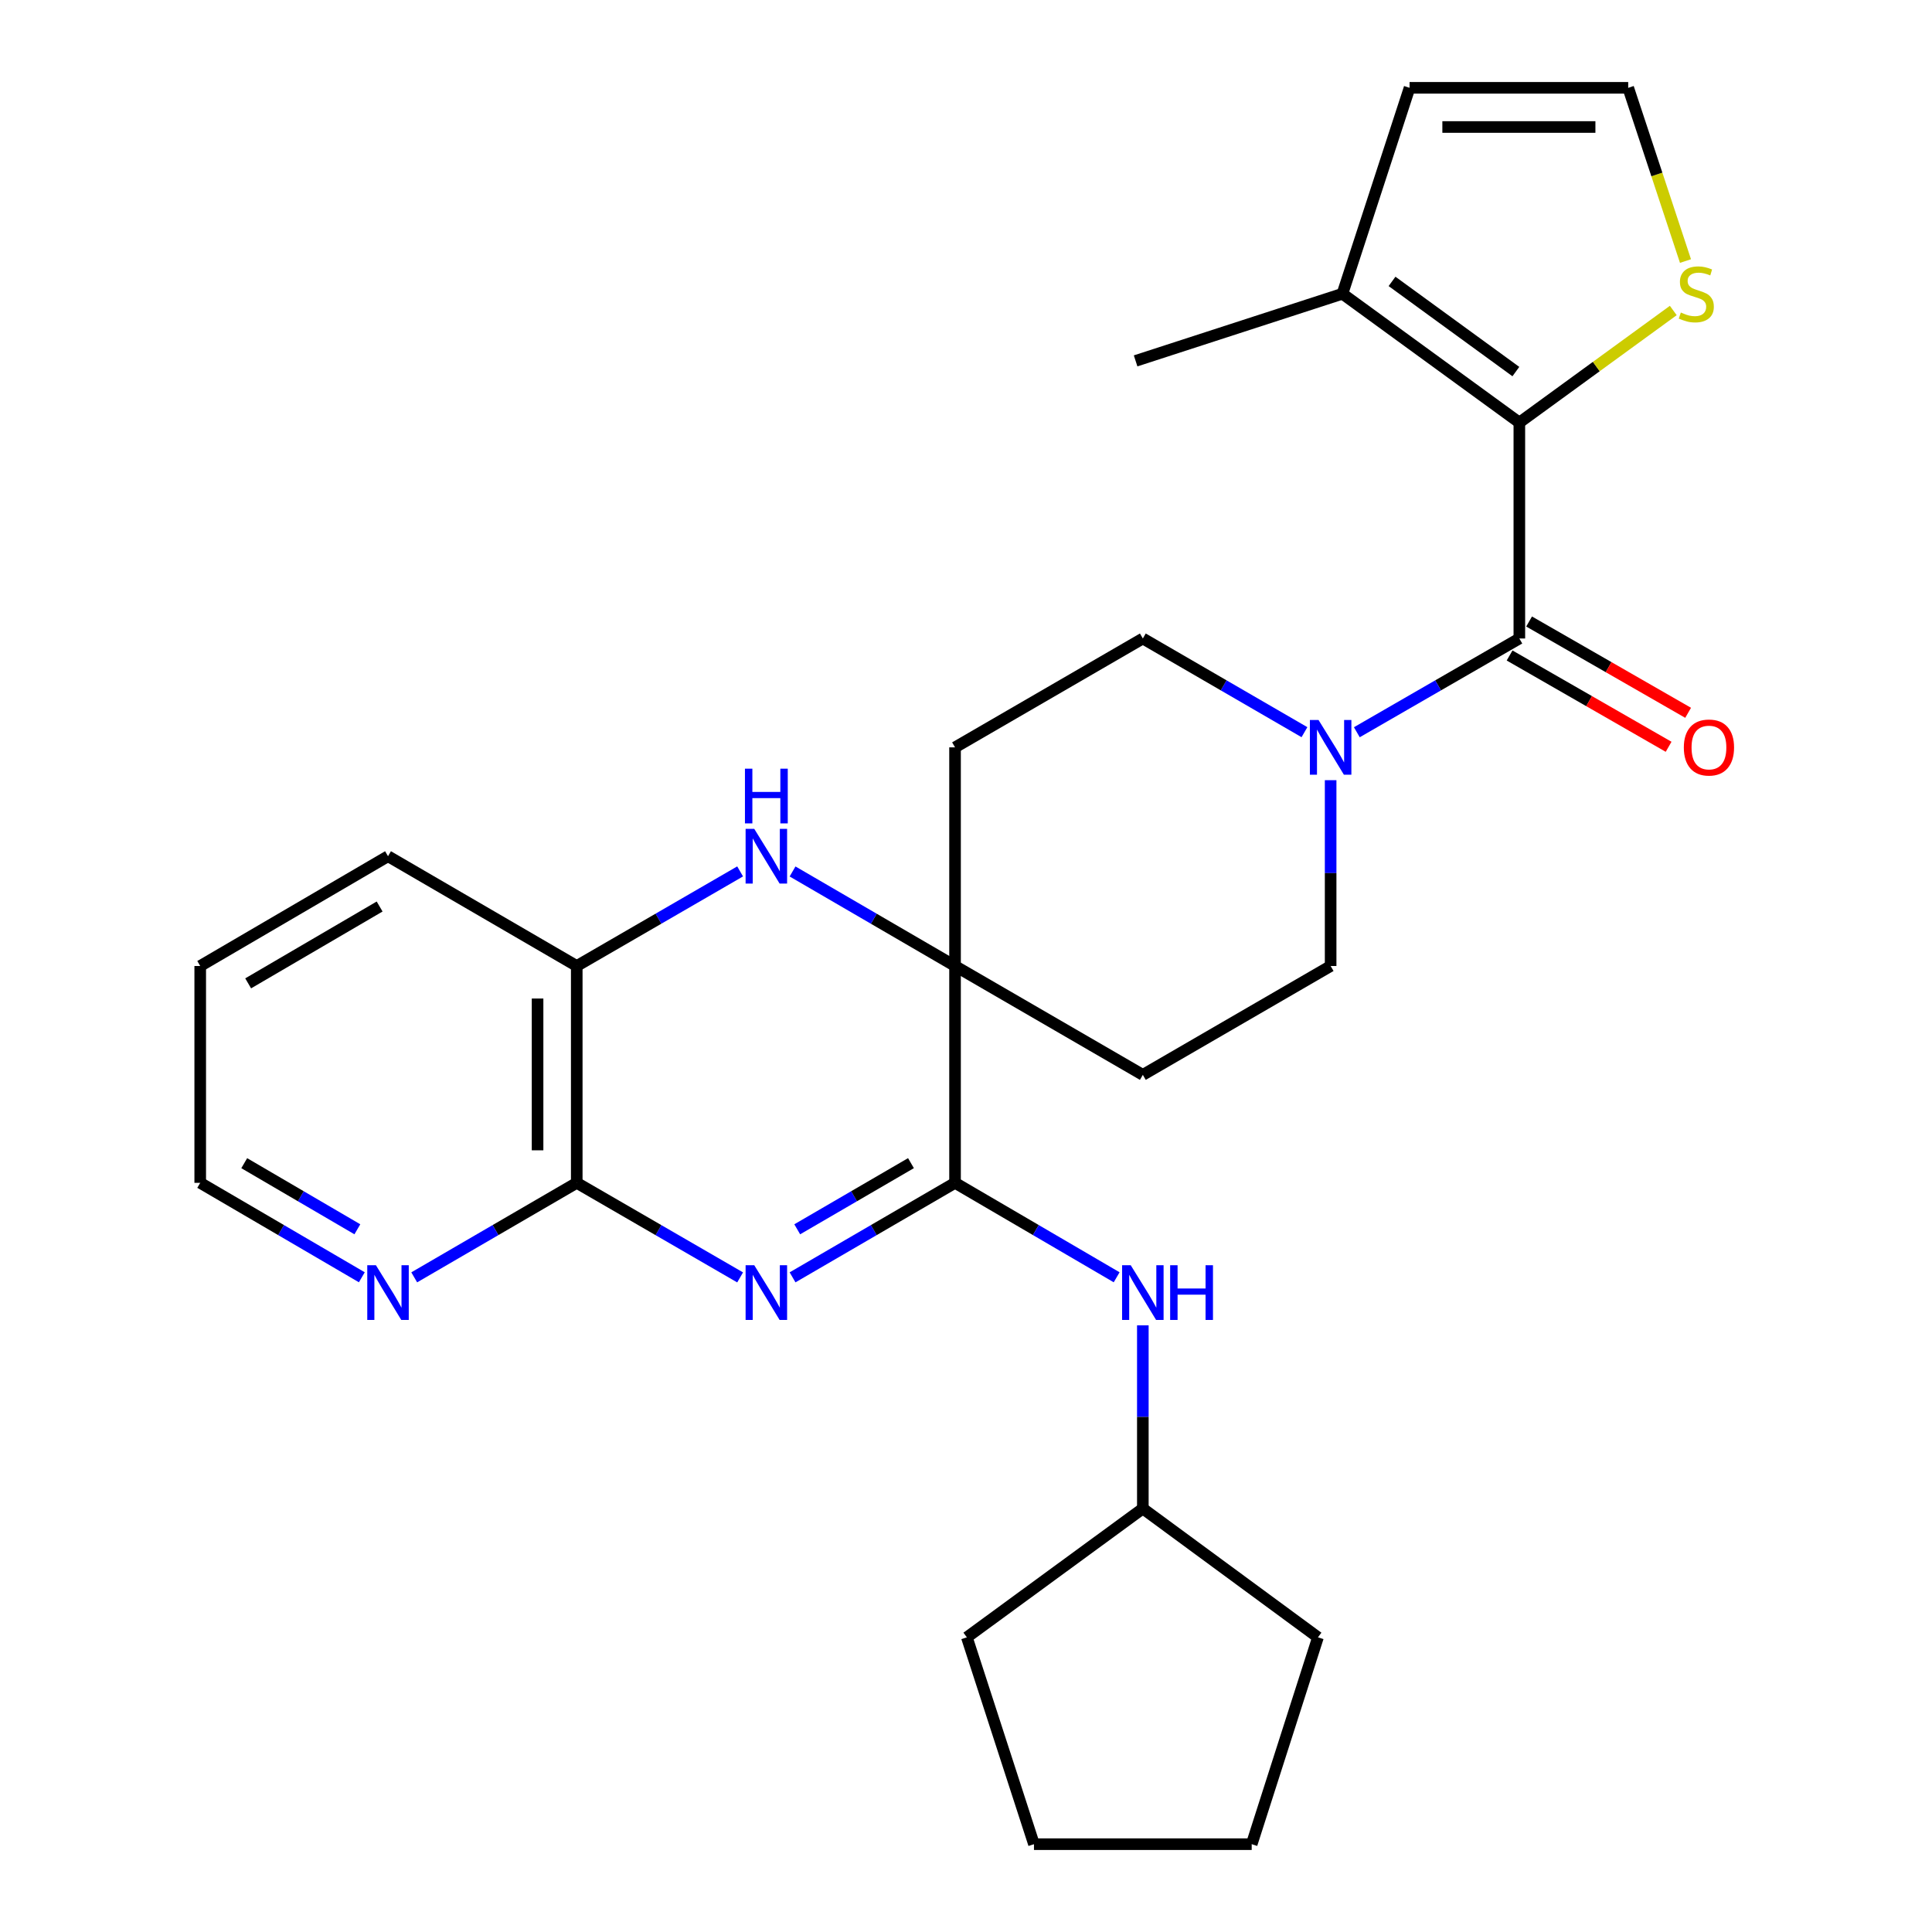 <?xml version='1.0' encoding='iso-8859-1'?>
<svg version='1.1' baseProfile='full'
              xmlns='http://www.w3.org/2000/svg'
                      xmlns:rdkit='http://www.rdkit.org/xml'
                      xmlns:xlink='http://www.w3.org/1999/xlink'
                  xml:space='preserve'
width='1000px' height='1000px' viewBox='0 0 1000 1000'>
<!-- END OF HEADER -->
<rect style='opacity:1.0;fill:#FFFFFF;stroke:none' width='1000' height='1000' x='0' y='0'> </rect>
<path class='bond-0' d='M 410.227,661.153 L 452.277,636.693' style='fill:none;fill-rule:evenodd;stroke:#0000FF;stroke-width:6px;stroke-linecap:butt;stroke-linejoin:miter;stroke-opacity:1' />
<path class='bond-0' d='M 452.277,636.693 L 494.328,612.234' style='fill:none;fill-rule:evenodd;stroke:#000000;stroke-width:6px;stroke-linecap:butt;stroke-linejoin:miter;stroke-opacity:1' />
<path class='bond-0' d='M 412.645,636.284 L 442.08,619.162' style='fill:none;fill-rule:evenodd;stroke:#0000FF;stroke-width:6px;stroke-linecap:butt;stroke-linejoin:miter;stroke-opacity:1' />
<path class='bond-0' d='M 442.08,619.162 L 471.515,602.04' style='fill:none;fill-rule:evenodd;stroke:#000000;stroke-width:6px;stroke-linecap:butt;stroke-linejoin:miter;stroke-opacity:1' />
<path class='bond-5' d='M 383.088,661.185 L 340.806,636.709' style='fill:none;fill-rule:evenodd;stroke:#0000FF;stroke-width:6px;stroke-linecap:butt;stroke-linejoin:miter;stroke-opacity:1' />
<path class='bond-5' d='M 340.806,636.709 L 298.524,612.234' style='fill:none;fill-rule:evenodd;stroke:#000000;stroke-width:6px;stroke-linecap:butt;stroke-linejoin:miter;stroke-opacity:1' />
<path class='bond-1' d='M 494.328,612.234 L 494.328,500' style='fill:none;fill-rule:evenodd;stroke:#000000;stroke-width:6px;stroke-linecap:butt;stroke-linejoin:miter;stroke-opacity:1' />
<path class='bond-10' d='M 494.328,612.234 L 536.152,636.677' style='fill:none;fill-rule:evenodd;stroke:#000000;stroke-width:6px;stroke-linecap:butt;stroke-linejoin:miter;stroke-opacity:1' />
<path class='bond-10' d='M 536.152,636.677 L 577.976,661.121' style='fill:none;fill-rule:evenodd;stroke:#0000FF;stroke-width:6px;stroke-linecap:butt;stroke-linejoin:miter;stroke-opacity:1' />
<path class='bond-11' d='M 494.328,500 L 591.531,556.348' style='fill:none;fill-rule:evenodd;stroke:#000000;stroke-width:6px;stroke-linecap:butt;stroke-linejoin:miter;stroke-opacity:1' />
<path class='bond-12' d='M 494.328,500 L 494.328,386.831' style='fill:none;fill-rule:evenodd;stroke:#000000;stroke-width:6px;stroke-linecap:butt;stroke-linejoin:miter;stroke-opacity:1' />
<path class='bond-28' d='M 494.328,500 L 452.277,475.535' style='fill:none;fill-rule:evenodd;stroke:#000000;stroke-width:6px;stroke-linecap:butt;stroke-linejoin:miter;stroke-opacity:1' />
<path class='bond-28' d='M 452.277,475.535 L 410.227,451.071' style='fill:none;fill-rule:evenodd;stroke:#0000FF;stroke-width:6px;stroke-linecap:butt;stroke-linejoin:miter;stroke-opacity:1' />
<path class='bond-2' d='M 786.41,330.483 L 744.351,354.746' style='fill:none;fill-rule:evenodd;stroke:#000000;stroke-width:6px;stroke-linecap:butt;stroke-linejoin:miter;stroke-opacity:1' />
<path class='bond-2' d='M 744.351,354.746 L 702.293,379.009' style='fill:none;fill-rule:evenodd;stroke:#0000FF;stroke-width:6px;stroke-linecap:butt;stroke-linejoin:miter;stroke-opacity:1' />
<path class='bond-3' d='M 786.41,330.483 L 786.41,218.723' style='fill:none;fill-rule:evenodd;stroke:#000000;stroke-width:6px;stroke-linecap:butt;stroke-linejoin:miter;stroke-opacity:1' />
<path class='bond-17' d='M 781.36,339.278 L 822.515,362.907' style='fill:none;fill-rule:evenodd;stroke:#000000;stroke-width:6px;stroke-linecap:butt;stroke-linejoin:miter;stroke-opacity:1' />
<path class='bond-17' d='M 822.515,362.907 L 863.67,386.537' style='fill:none;fill-rule:evenodd;stroke:#FF0000;stroke-width:6px;stroke-linecap:butt;stroke-linejoin:miter;stroke-opacity:1' />
<path class='bond-17' d='M 791.459,321.689 L 832.614,345.319' style='fill:none;fill-rule:evenodd;stroke:#000000;stroke-width:6px;stroke-linecap:butt;stroke-linejoin:miter;stroke-opacity:1' />
<path class='bond-17' d='M 832.614,345.319 L 873.768,368.949' style='fill:none;fill-rule:evenodd;stroke:#FF0000;stroke-width:6px;stroke-linecap:butt;stroke-linejoin:miter;stroke-opacity:1' />
<path class='bond-8' d='M 786.41,218.723 L 694.84,152.043' style='fill:none;fill-rule:evenodd;stroke:#000000;stroke-width:6px;stroke-linecap:butt;stroke-linejoin:miter;stroke-opacity:1' />
<path class='bond-8' d='M 784.613,192.326 L 720.514,145.65' style='fill:none;fill-rule:evenodd;stroke:#000000;stroke-width:6px;stroke-linecap:butt;stroke-linejoin:miter;stroke-opacity:1' />
<path class='bond-9' d='M 786.41,218.723 L 826.25,189.719' style='fill:none;fill-rule:evenodd;stroke:#000000;stroke-width:6px;stroke-linecap:butt;stroke-linejoin:miter;stroke-opacity:1' />
<path class='bond-9' d='M 826.25,189.719 L 866.089,160.716' style='fill:none;fill-rule:evenodd;stroke:#CCCC00;stroke-width:6px;stroke-linecap:butt;stroke-linejoin:miter;stroke-opacity:1' />
<path class='bond-4' d='M 383.088,451.039 L 340.806,475.519' style='fill:none;fill-rule:evenodd;stroke:#0000FF;stroke-width:6px;stroke-linecap:butt;stroke-linejoin:miter;stroke-opacity:1' />
<path class='bond-4' d='M 340.806,475.519 L 298.524,500' style='fill:none;fill-rule:evenodd;stroke:#000000;stroke-width:6px;stroke-linecap:butt;stroke-linejoin:miter;stroke-opacity:1' />
<path class='bond-7' d='M 298.524,612.234 L 298.524,500' style='fill:none;fill-rule:evenodd;stroke:#000000;stroke-width:6px;stroke-linecap:butt;stroke-linejoin:miter;stroke-opacity:1' />
<path class='bond-7' d='M 278.243,595.399 L 278.243,516.835' style='fill:none;fill-rule:evenodd;stroke:#000000;stroke-width:6px;stroke-linecap:butt;stroke-linejoin:miter;stroke-opacity:1' />
<path class='bond-13' d='M 298.524,612.234 L 256.463,636.694' style='fill:none;fill-rule:evenodd;stroke:#000000;stroke-width:6px;stroke-linecap:butt;stroke-linejoin:miter;stroke-opacity:1' />
<path class='bond-13' d='M 256.463,636.694 L 214.402,661.155' style='fill:none;fill-rule:evenodd;stroke:#0000FF;stroke-width:6px;stroke-linecap:butt;stroke-linejoin:miter;stroke-opacity:1' />
<path class='bond-6' d='M 675.185,378.977 L 633.358,354.73' style='fill:none;fill-rule:evenodd;stroke:#0000FF;stroke-width:6px;stroke-linecap:butt;stroke-linejoin:miter;stroke-opacity:1' />
<path class='bond-6' d='M 633.358,354.73 L 591.531,330.483' style='fill:none;fill-rule:evenodd;stroke:#000000;stroke-width:6px;stroke-linecap:butt;stroke-linejoin:miter;stroke-opacity:1' />
<path class='bond-30' d='M 688.734,403.82 L 688.734,451.91' style='fill:none;fill-rule:evenodd;stroke:#0000FF;stroke-width:6px;stroke-linecap:butt;stroke-linejoin:miter;stroke-opacity:1' />
<path class='bond-30' d='M 688.734,451.91 L 688.734,500' style='fill:none;fill-rule:evenodd;stroke:#000000;stroke-width:6px;stroke-linecap:butt;stroke-linejoin:miter;stroke-opacity:1' />
<path class='bond-21' d='M 298.524,500 L 200.837,443.179' style='fill:none;fill-rule:evenodd;stroke:#000000;stroke-width:6px;stroke-linecap:butt;stroke-linejoin:miter;stroke-opacity:1' />
<path class='bond-18' d='M 694.84,152.043 L 729.589,45.455' style='fill:none;fill-rule:evenodd;stroke:#000000;stroke-width:6px;stroke-linecap:butt;stroke-linejoin:miter;stroke-opacity:1' />
<path class='bond-20' d='M 694.84,152.043 L 587.79,186.792' style='fill:none;fill-rule:evenodd;stroke:#000000;stroke-width:6px;stroke-linecap:butt;stroke-linejoin:miter;stroke-opacity:1' />
<path class='bond-14' d='M 872.405,135.117 L 857.581,90.286' style='fill:none;fill-rule:evenodd;stroke:#CCCC00;stroke-width:6px;stroke-linecap:butt;stroke-linejoin:miter;stroke-opacity:1' />
<path class='bond-14' d='M 857.581,90.286 L 842.758,45.455' style='fill:none;fill-rule:evenodd;stroke:#000000;stroke-width:6px;stroke-linecap:butt;stroke-linejoin:miter;stroke-opacity:1' />
<path class='bond-19' d='M 591.531,685.998 L 591.531,733.406' style='fill:none;fill-rule:evenodd;stroke:#0000FF;stroke-width:6px;stroke-linecap:butt;stroke-linejoin:miter;stroke-opacity:1' />
<path class='bond-19' d='M 591.531,733.406 L 591.531,780.815' style='fill:none;fill-rule:evenodd;stroke:#000000;stroke-width:6px;stroke-linecap:butt;stroke-linejoin:miter;stroke-opacity:1' />
<path class='bond-16' d='M 591.531,556.348 L 688.734,500' style='fill:none;fill-rule:evenodd;stroke:#000000;stroke-width:6px;stroke-linecap:butt;stroke-linejoin:miter;stroke-opacity:1' />
<path class='bond-15' d='M 494.328,386.831 L 591.531,330.483' style='fill:none;fill-rule:evenodd;stroke:#000000;stroke-width:6px;stroke-linecap:butt;stroke-linejoin:miter;stroke-opacity:1' />
<path class='bond-22' d='M 187.282,661.121 L 145.458,636.677' style='fill:none;fill-rule:evenodd;stroke:#0000FF;stroke-width:6px;stroke-linecap:butt;stroke-linejoin:miter;stroke-opacity:1' />
<path class='bond-22' d='M 145.458,636.677 L 103.634,612.234' style='fill:none;fill-rule:evenodd;stroke:#000000;stroke-width:6px;stroke-linecap:butt;stroke-linejoin:miter;stroke-opacity:1' />
<path class='bond-22' d='M 184.969,636.278 L 155.692,619.168' style='fill:none;fill-rule:evenodd;stroke:#0000FF;stroke-width:6px;stroke-linecap:butt;stroke-linejoin:miter;stroke-opacity:1' />
<path class='bond-22' d='M 155.692,619.168 L 126.415,602.057' style='fill:none;fill-rule:evenodd;stroke:#000000;stroke-width:6px;stroke-linecap:butt;stroke-linejoin:miter;stroke-opacity:1' />
<path class='bond-32' d='M 842.758,45.455 L 729.589,45.455' style='fill:none;fill-rule:evenodd;stroke:#000000;stroke-width:6px;stroke-linecap:butt;stroke-linejoin:miter;stroke-opacity:1' />
<path class='bond-32' d='M 825.782,65.736 L 746.564,65.736' style='fill:none;fill-rule:evenodd;stroke:#000000;stroke-width:6px;stroke-linecap:butt;stroke-linejoin:miter;stroke-opacity:1' />
<path class='bond-23' d='M 591.531,780.815 L 500.446,847.484' style='fill:none;fill-rule:evenodd;stroke:#000000;stroke-width:6px;stroke-linecap:butt;stroke-linejoin:miter;stroke-opacity:1' />
<path class='bond-24' d='M 591.531,780.815 L 682.176,847.484' style='fill:none;fill-rule:evenodd;stroke:#000000;stroke-width:6px;stroke-linecap:butt;stroke-linejoin:miter;stroke-opacity:1' />
<path class='bond-29' d='M 200.837,443.179 L 103.634,500' style='fill:none;fill-rule:evenodd;stroke:#000000;stroke-width:6px;stroke-linecap:butt;stroke-linejoin:miter;stroke-opacity:1' />
<path class='bond-29' d='M 196.492,469.211 L 128.449,508.986' style='fill:none;fill-rule:evenodd;stroke:#000000;stroke-width:6px;stroke-linecap:butt;stroke-linejoin:miter;stroke-opacity:1' />
<path class='bond-25' d='M 103.634,612.234 L 103.634,500' style='fill:none;fill-rule:evenodd;stroke:#000000;stroke-width:6px;stroke-linecap:butt;stroke-linejoin:miter;stroke-opacity:1' />
<path class='bond-27' d='M 500.446,847.484 L 535.183,954.545' style='fill:none;fill-rule:evenodd;stroke:#000000;stroke-width:6px;stroke-linecap:butt;stroke-linejoin:miter;stroke-opacity:1' />
<path class='bond-26' d='M 682.176,847.484 L 647.878,954.545' style='fill:none;fill-rule:evenodd;stroke:#000000;stroke-width:6px;stroke-linecap:butt;stroke-linejoin:miter;stroke-opacity:1' />
<path class='bond-31' d='M 647.878,954.545 L 535.183,954.545' style='fill:none;fill-rule:evenodd;stroke:#000000;stroke-width:6px;stroke-linecap:butt;stroke-linejoin:miter;stroke-opacity:1' />
<path  class='atom-0' d='M 390.403 654.883
L 399.683 669.883
Q 400.603 671.363, 402.083 674.043
Q 403.563 676.723, 403.643 676.883
L 403.643 654.883
L 407.403 654.883
L 407.403 683.203
L 403.523 683.203
L 393.563 666.803
Q 392.403 664.883, 391.163 662.683
Q 389.963 660.483, 389.603 659.803
L 389.603 683.203
L 385.923 683.203
L 385.923 654.883
L 390.403 654.883
' fill='#0000FF'/>
<path  class='atom-5' d='M 390.403 429.019
L 399.683 444.019
Q 400.603 445.499, 402.083 448.179
Q 403.563 450.859, 403.643 451.019
L 403.643 429.019
L 407.403 429.019
L 407.403 457.339
L 403.523 457.339
L 393.563 440.939
Q 392.403 439.019, 391.163 436.819
Q 389.963 434.619, 389.603 433.939
L 389.603 457.339
L 385.923 457.339
L 385.923 429.019
L 390.403 429.019
' fill='#0000FF'/>
<path  class='atom-5' d='M 385.583 397.867
L 389.423 397.867
L 389.423 409.907
L 403.903 409.907
L 403.903 397.867
L 407.743 397.867
L 407.743 426.187
L 403.903 426.187
L 403.903 413.107
L 389.423 413.107
L 389.423 426.187
L 385.583 426.187
L 385.583 397.867
' fill='#0000FF'/>
<path  class='atom-7' d='M 682.474 372.671
L 691.754 387.671
Q 692.674 389.151, 694.154 391.831
Q 695.634 394.511, 695.714 394.671
L 695.714 372.671
L 699.474 372.671
L 699.474 400.991
L 695.594 400.991
L 685.634 384.591
Q 684.474 382.671, 683.234 380.471
Q 682.034 378.271, 681.674 377.591
L 681.674 400.991
L 677.994 400.991
L 677.994 372.671
L 682.474 372.671
' fill='#0000FF'/>
<path  class='atom-10' d='M 870.002 161.763
Q 870.322 161.883, 871.642 162.443
Q 872.962 163.003, 874.402 163.363
Q 875.882 163.683, 877.322 163.683
Q 880.002 163.683, 881.562 162.403
Q 883.122 161.083, 883.122 158.803
Q 883.122 157.243, 882.322 156.283
Q 881.562 155.323, 880.362 154.803
Q 879.162 154.283, 877.162 153.683
Q 874.642 152.923, 873.122 152.203
Q 871.642 151.483, 870.562 149.963
Q 869.522 148.443, 869.522 145.883
Q 869.522 142.323, 871.922 140.123
Q 874.362 137.923, 879.162 137.923
Q 882.442 137.923, 886.162 139.483
L 885.242 142.563
Q 881.842 141.163, 879.282 141.163
Q 876.522 141.163, 875.002 142.323
Q 873.482 143.443, 873.522 145.403
Q 873.522 146.923, 874.282 147.843
Q 875.082 148.763, 876.202 149.283
Q 877.362 149.803, 879.282 150.403
Q 881.842 151.203, 883.362 152.003
Q 884.882 152.803, 885.962 154.443
Q 887.082 156.043, 887.082 158.803
Q 887.082 162.723, 884.442 164.843
Q 881.842 166.923, 877.482 166.923
Q 874.962 166.923, 873.042 166.363
Q 871.162 165.843, 868.922 164.923
L 870.002 161.763
' fill='#CCCC00'/>
<path  class='atom-11' d='M 585.271 654.883
L 594.551 669.883
Q 595.471 671.363, 596.951 674.043
Q 598.431 676.723, 598.511 676.883
L 598.511 654.883
L 602.271 654.883
L 602.271 683.203
L 598.391 683.203
L 588.431 666.803
Q 587.271 664.883, 586.031 662.683
Q 584.831 660.483, 584.471 659.803
L 584.471 683.203
L 580.791 683.203
L 580.791 654.883
L 585.271 654.883
' fill='#0000FF'/>
<path  class='atom-11' d='M 605.671 654.883
L 609.511 654.883
L 609.511 666.923
L 623.991 666.923
L 623.991 654.883
L 627.831 654.883
L 627.831 683.203
L 623.991 683.203
L 623.991 670.123
L 609.511 670.123
L 609.511 683.203
L 605.671 683.203
L 605.671 654.883
' fill='#0000FF'/>
<path  class='atom-14' d='M 194.577 654.883
L 203.857 669.883
Q 204.777 671.363, 206.257 674.043
Q 207.737 676.723, 207.817 676.883
L 207.817 654.883
L 211.577 654.883
L 211.577 683.203
L 207.697 683.203
L 197.737 666.803
Q 196.577 664.883, 195.337 662.683
Q 194.137 660.483, 193.777 659.803
L 193.777 683.203
L 190.097 683.203
L 190.097 654.883
L 194.577 654.883
' fill='#0000FF'/>
<path  class='atom-18' d='M 871.548 386.911
Q 871.548 380.111, 874.908 376.311
Q 878.268 372.511, 884.548 372.511
Q 890.828 372.511, 894.188 376.311
Q 897.548 380.111, 897.548 386.911
Q 897.548 393.791, 894.148 397.711
Q 890.748 401.591, 884.548 401.591
Q 878.308 401.591, 874.908 397.711
Q 871.548 393.831, 871.548 386.911
M 884.548 398.391
Q 888.868 398.391, 891.188 395.511
Q 893.548 392.591, 893.548 386.911
Q 893.548 381.351, 891.188 378.551
Q 888.868 375.711, 884.548 375.711
Q 880.228 375.711, 877.868 378.511
Q 875.548 381.311, 875.548 386.911
Q 875.548 392.631, 877.868 395.511
Q 880.228 398.391, 884.548 398.391
' fill='#FF0000'/>
</svg>
